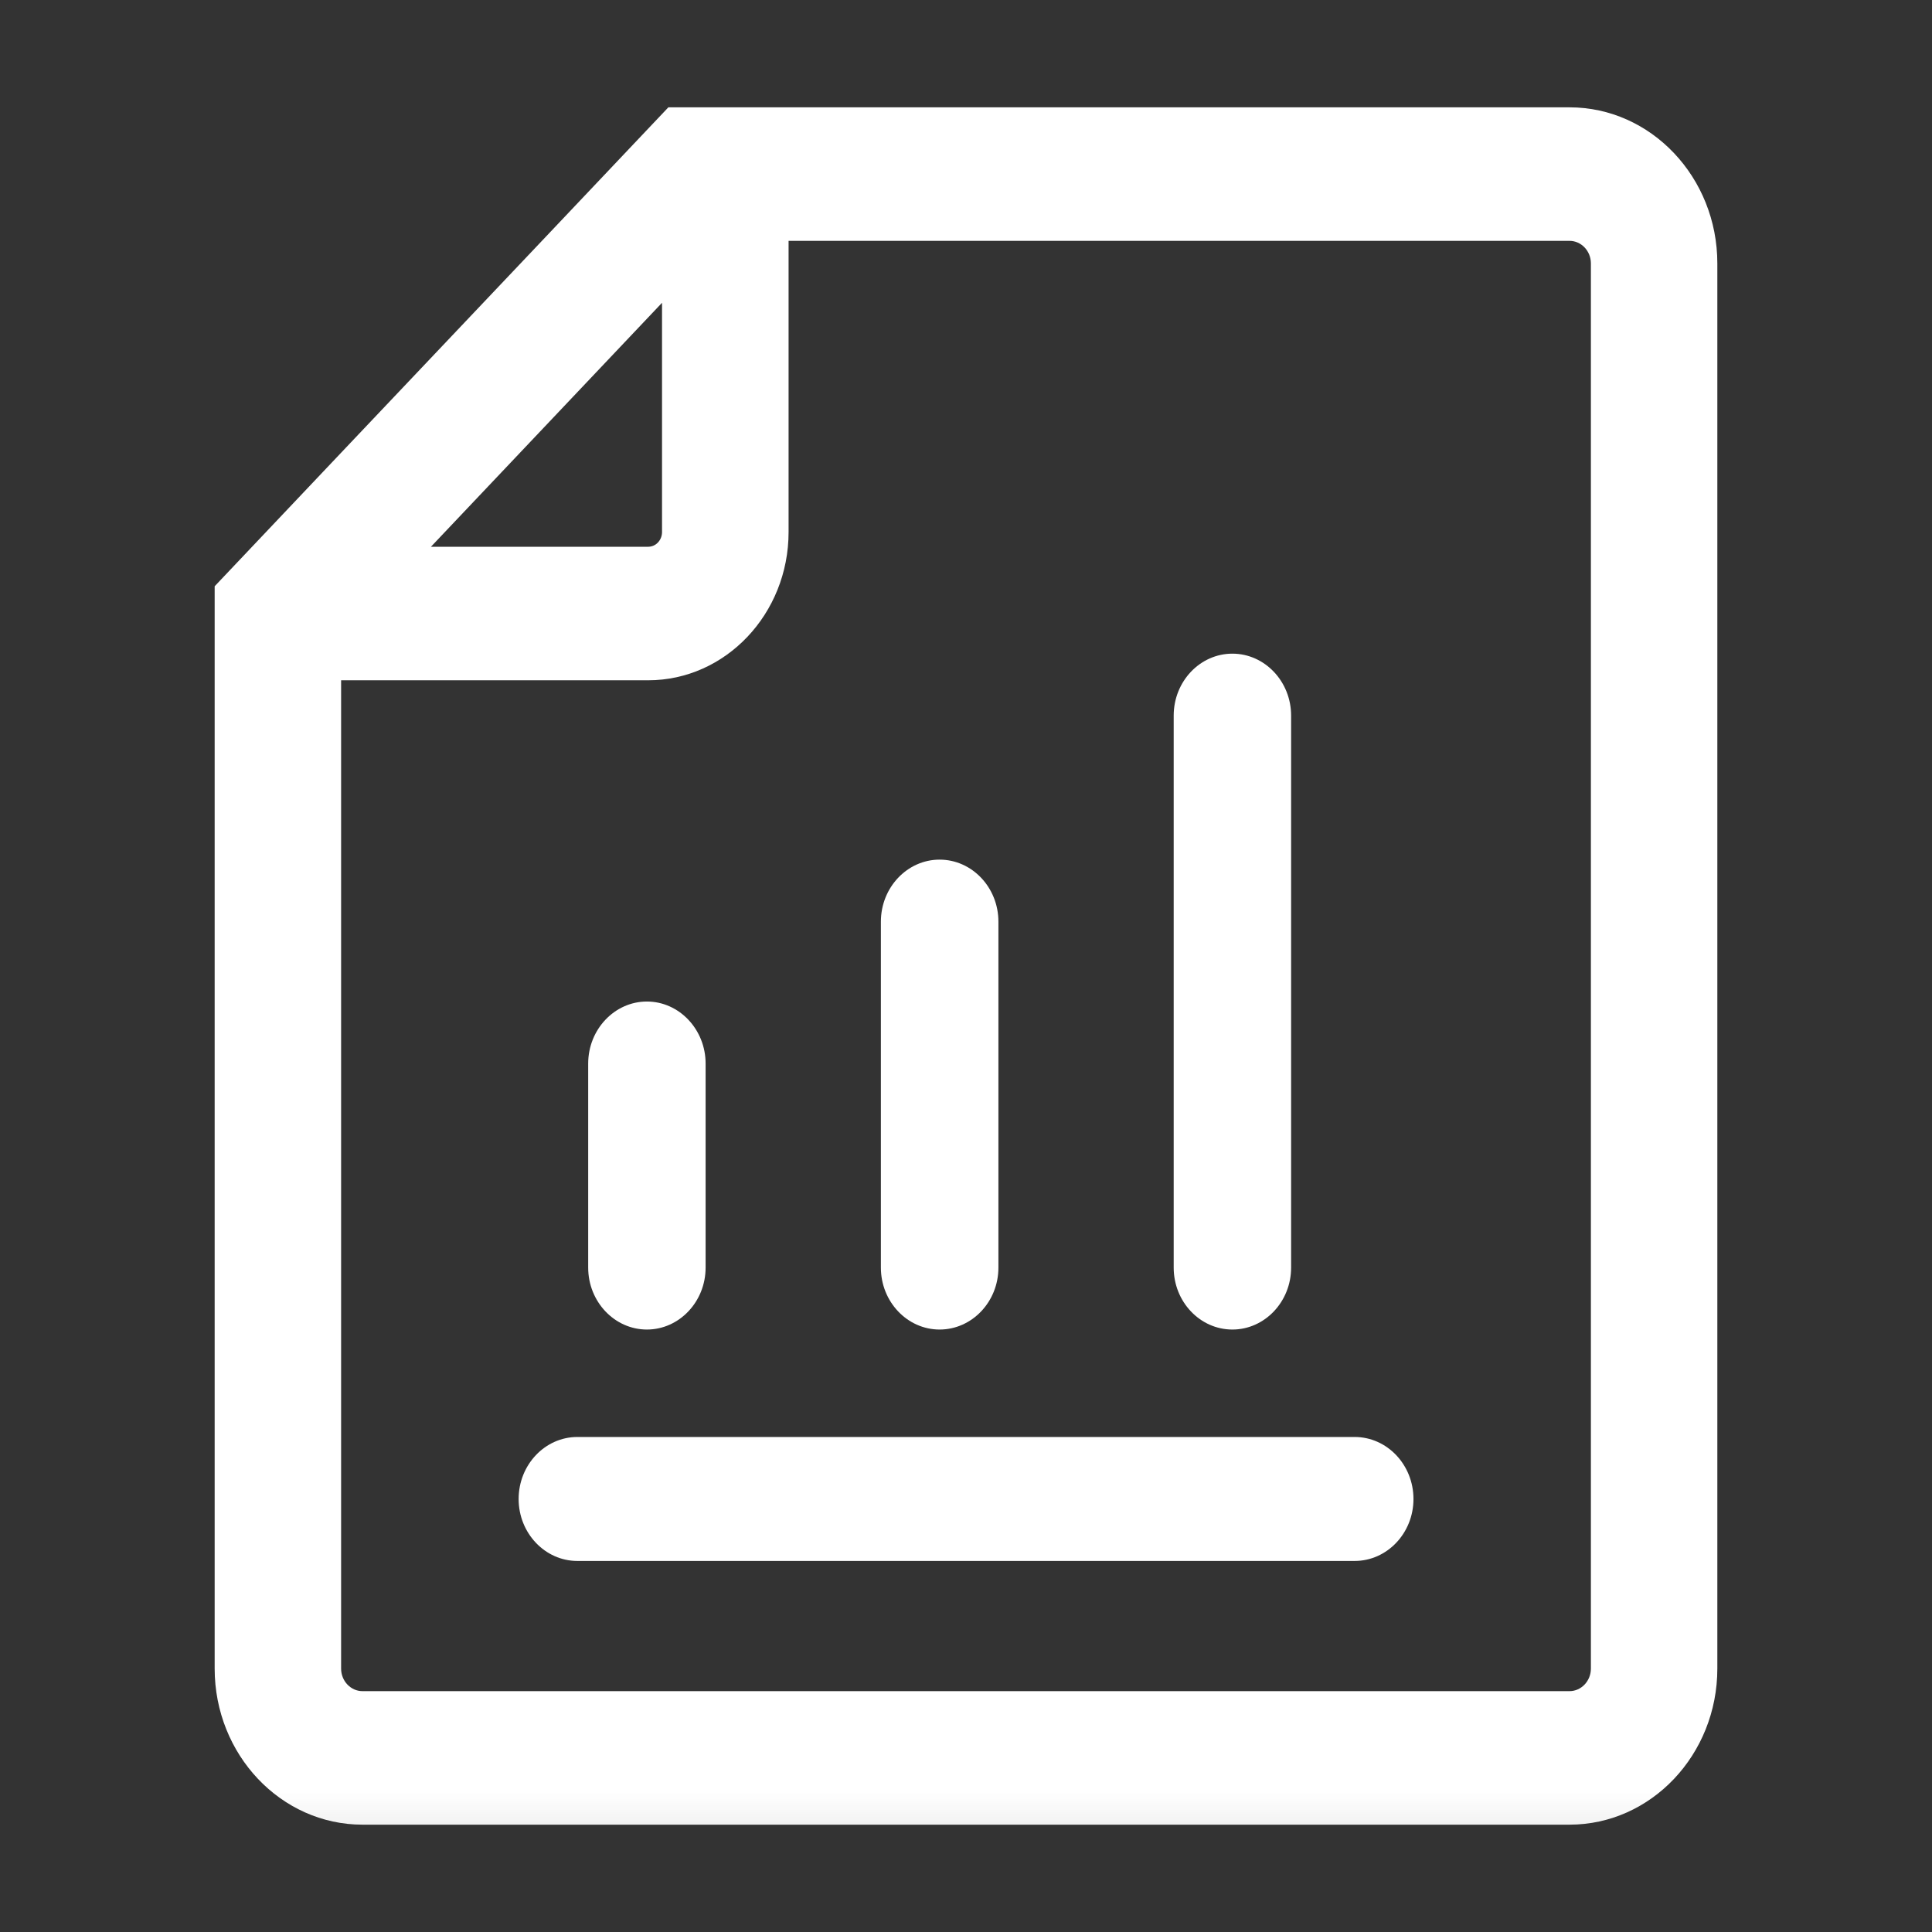 <svg xmlns="http://www.w3.org/2000/svg" xmlns:xlink="http://www.w3.org/1999/xlink" width="18" height="18" viewBox="0 0 18 18" fill="none">
<rect x="0" y="0" width="18" height="18" fill="#333333" stroke="none"/>
<g  mask="url(#mask-197_65)">
<path d="M12.621 13.388L5.379 13.388C5.078 13.388 4.832 13.647 4.832 13.966C4.832 14.284 5.078 14.543 5.379 14.543L12.621 14.543C12.923 14.543 13.169 14.284 13.169 13.966C13.169 13.647 12.923 13.388 12.621 13.388ZM11.482 12.387C11.783 12.387 12.029 12.128 12.029 11.81L12.029 6.667C12.029 6.349 11.783 6.09 11.482 6.09C11.18 6.09 10.935 6.349 10.935 6.667L10.935 11.81C10.935 12.128 11.18 12.387 11.482 12.387ZM8.754 12.387C9.056 12.387 9.302 12.128 9.302 11.81L9.302 8.587C9.302 8.268 9.056 8.009 8.754 8.009C8.453 8.009 8.207 8.268 8.207 8.587L8.207 11.81C8.207 12.128 8.453 12.387 8.754 12.387ZM6.027 12.387C6.328 12.387 6.574 12.128 6.574 11.81L6.574 9.909C6.574 9.591 6.328 9.331 6.027 9.331C5.726 9.331 5.48 9.591 5.48 9.909L5.48 11.81C5.48 12.128 5.726 12.387 6.027 12.387Z"   fill="#FFFFFF" >
</path>
<path d="M14.623 1L6.227 1L5.049 2.244L3.178 4.218L2 5.462L2 15.546C2 16.348 2.618 17 3.377 17L14.623 17C15.382 17 16 16.348 16 15.546L16 2.454C16 1.652 15.382 1 14.623 1ZM6.168 2.821L6.168 4.957C6.168 5.032 6.111 5.094 6.039 5.094L4.015 5.094L6.168 2.821ZM14.822 15.546C14.822 15.662 14.732 15.756 14.623 15.756L3.377 15.756C3.268 15.756 3.178 15.662 3.178 15.546L3.178 6.338L6.039 6.338C6.759 6.338 7.347 5.72 7.347 4.957L7.347 2.244L14.623 2.244C14.732 2.244 14.822 2.338 14.822 2.454L14.822 15.546Z"   fill="#FFFFFF" >
</path>
</g>
<defs>
<mask id="mask-197_65" style="mask-type:alpha" maskUnits="userSpaceOnUse">
<rect x="0" y="0" width="18" height="18"   fill="#FFFFFF" >
</rect>
</mask>
</defs>
</svg>
